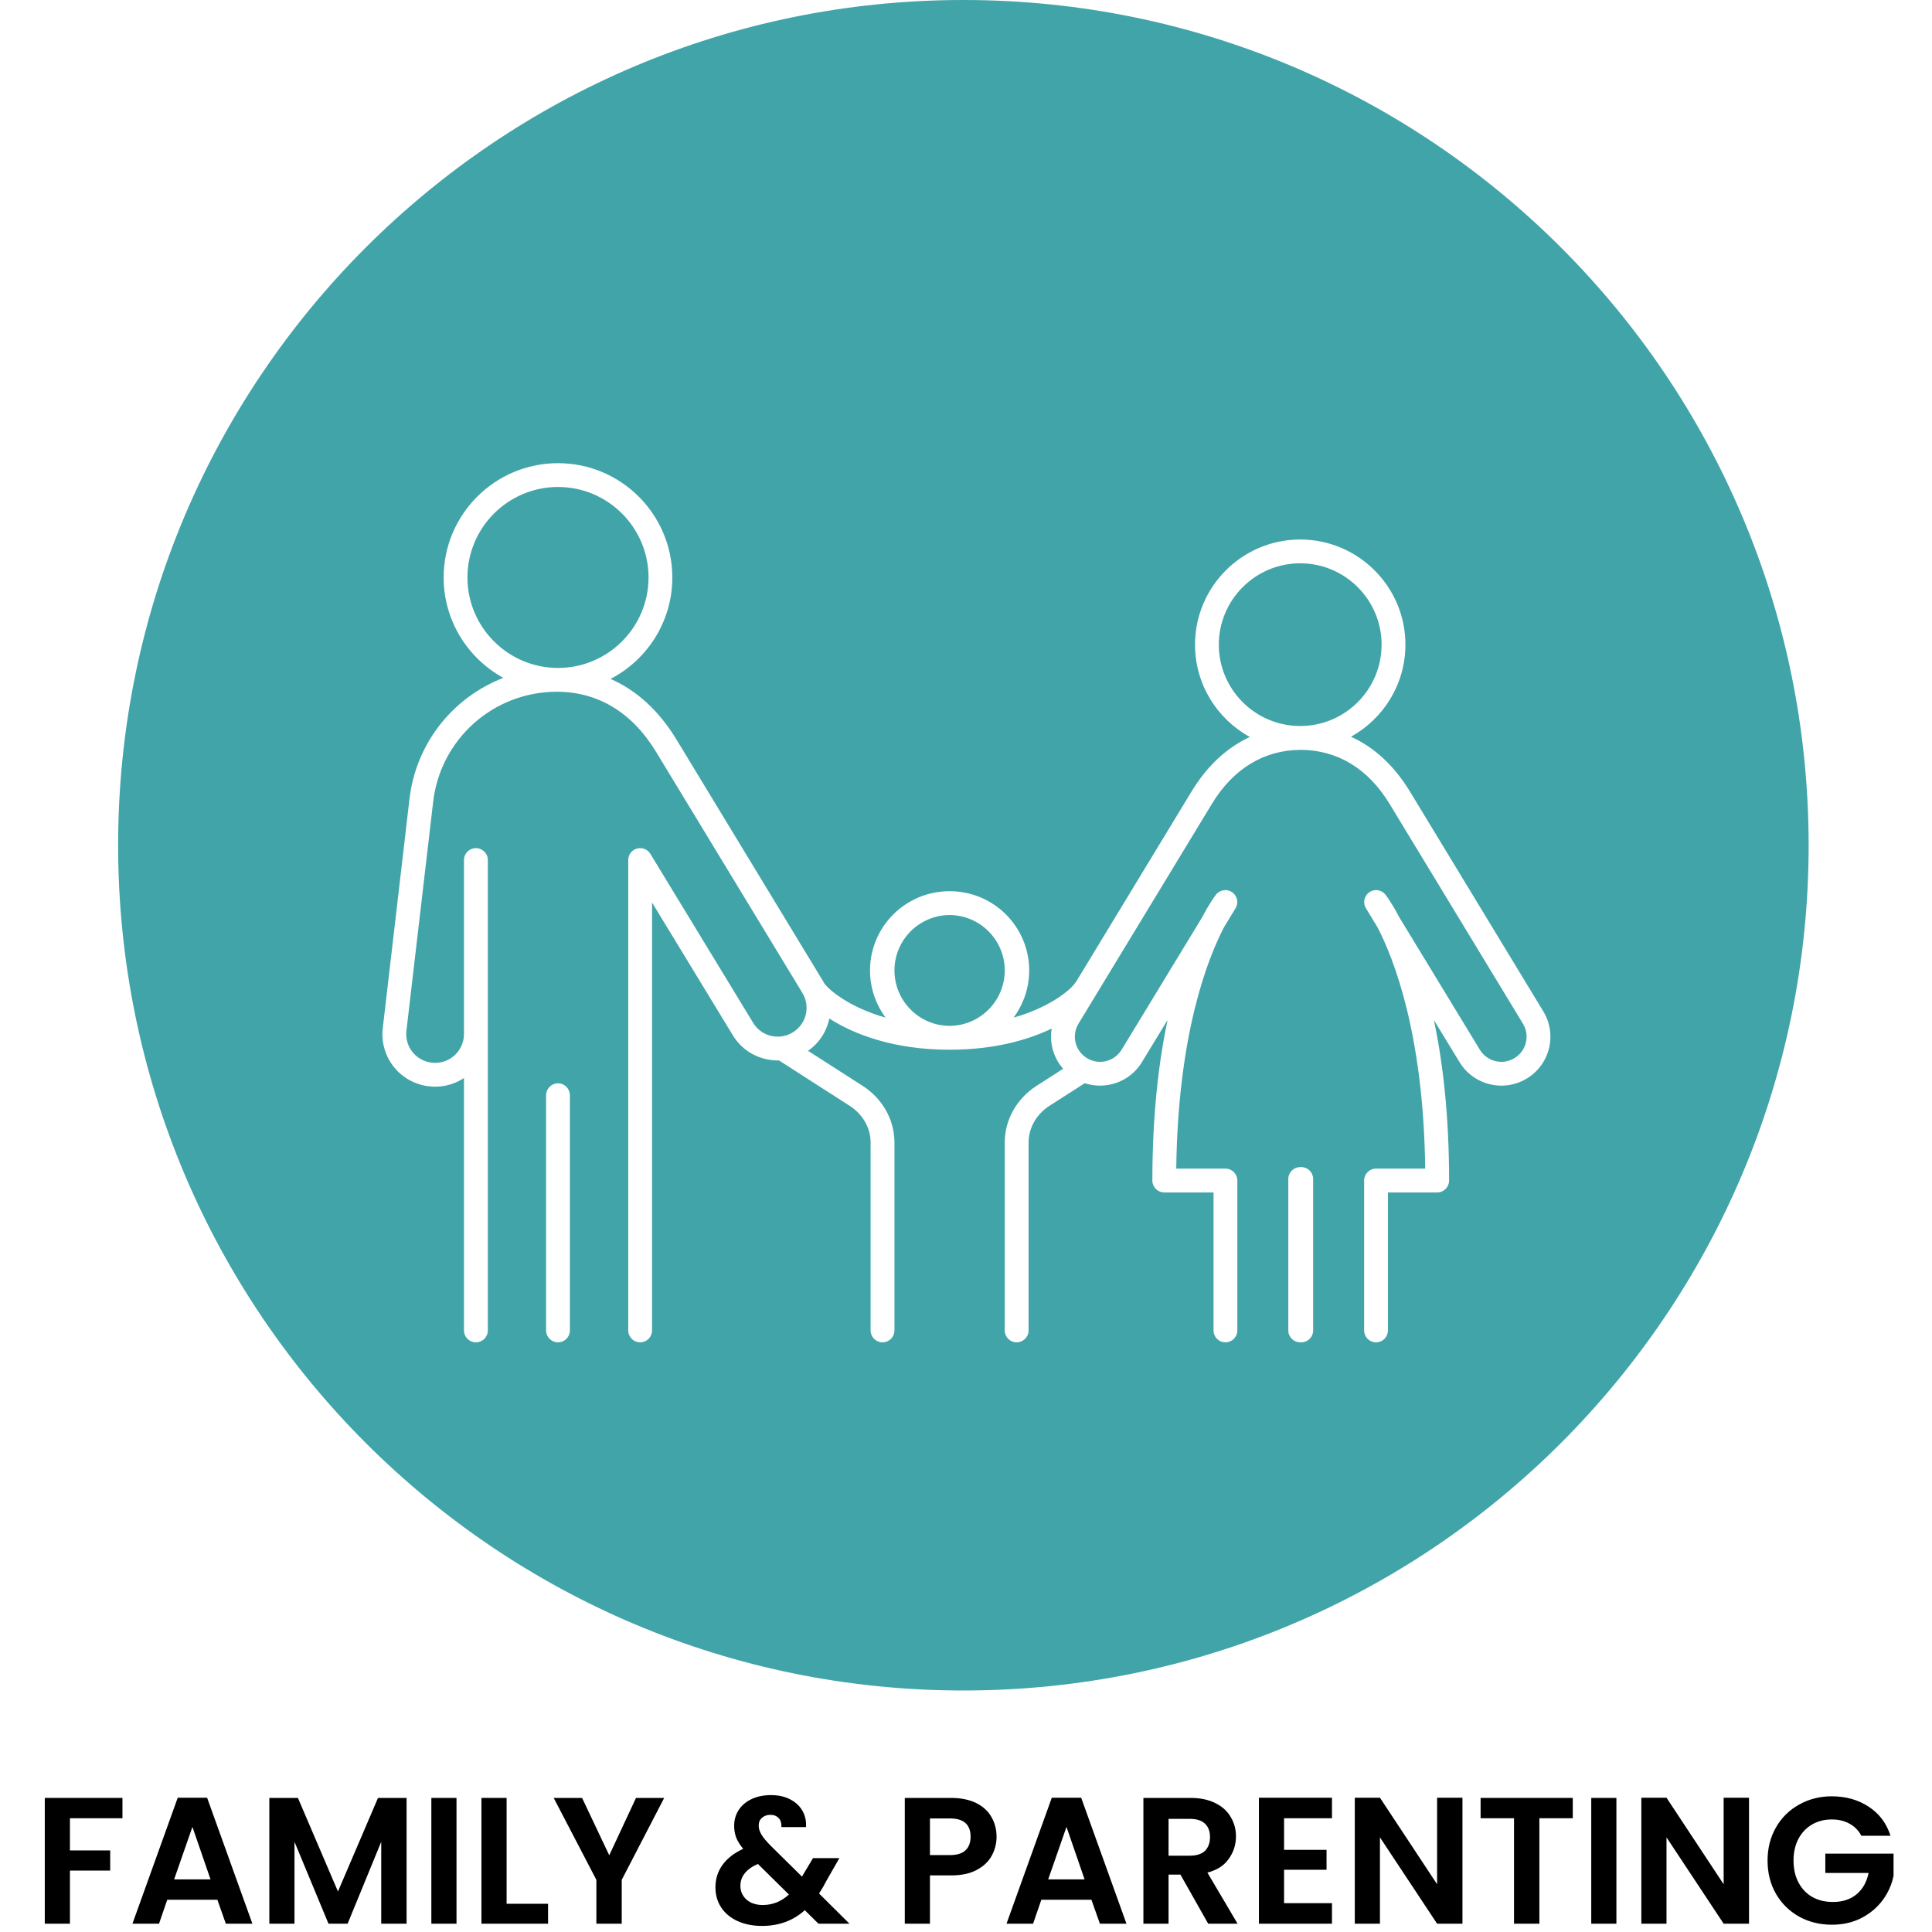<?xml version="1.0" encoding="UTF-8"?> <svg xmlns="http://www.w3.org/2000/svg" xmlns:xlink="http://www.w3.org/1999/xlink" width="200" zoomAndPan="magnify" viewBox="0 0 150 150" height="200" preserveAspectRatio="xMidYMid meet" version="1.0"><defs><g></g><clipPath id="id1"><path d="M 42 84 L 45 84 L 45 104.215 L 42 104.215 Z M 42 84 " clip-rule="nonzero"></path></clipPath><clipPath id="id2"><path d="M 29.418 35.965 L 120.918 35.965 L 120.918 104.215 L 29.418 104.215 Z M 29.418 35.965 " clip-rule="nonzero"></path></clipPath><clipPath id="id3"><path d="M 100 90 L 102 90 L 102 104.215 L 100 104.215 Z M 100 90 " clip-rule="nonzero"></path></clipPath></defs><rect x="-15" width="180" fill="rgb(100%, 100%, 100%)" y="-15" height="180" fill-opacity="1"></rect><rect x="-15" width="180" fill="rgb(100%, 100%, 100%)" y="-15" height="180" fill-opacity="1"></rect><rect x="-15" width="180" fill="rgb(100%, 100%, 100%)" y="-15" height="180" fill-opacity="1"></rect><path fill="rgb(25.49%, 64.31%, 66.269%)" d="M 74.797 0 C 38.555 0 9.172 29.383 9.172 65.625 C 9.172 101.867 38.555 131.25 74.797 131.25 C 111.039 131.25 140.422 101.867 140.422 65.625 C 140.422 29.383 111.039 0 74.797 0 " fill-opacity="1" fill-rule="nonzero"></path><g clip-path="url(#id1)"><path fill="rgb(100%, 100%, 100%)" d="M 43.324 84.109 C 42.812 84.109 42.398 84.523 42.398 85.035 L 42.398 103.297 C 42.398 103.805 42.812 104.219 43.324 104.219 C 43.832 104.219 44.246 103.805 44.246 103.297 L 44.246 85.035 C 44.246 84.523 43.832 84.109 43.324 84.109 " fill-opacity="1" fill-rule="nonzero"></path></g><g clip-path="url(#id2)"><path fill="rgb(100%, 100%, 100%)" d="M 100.949 56.367 C 97.465 56.367 94.629 53.535 94.629 50.051 C 94.629 46.57 97.465 43.734 100.949 43.734 C 104.434 43.734 107.266 46.57 107.266 50.051 C 107.266 53.535 104.434 56.367 100.949 56.367 Z M 73.727 79.648 C 71.363 79.637 69.445 77.711 69.445 75.344 C 69.445 72.98 71.363 71.055 73.727 71.043 C 76.09 71.055 78.008 72.98 78.008 75.344 C 78.008 77.711 76.09 79.637 73.727 79.648 Z M 36.293 44.836 C 36.293 40.961 39.449 37.809 43.324 37.809 C 47.199 37.809 50.352 40.961 50.352 44.836 C 50.352 48.707 47.199 51.859 43.324 51.859 C 39.449 51.859 36.293 48.707 36.293 44.836 Z M 119.816 78.512 L 109.469 61.457 C 108.254 59.457 106.707 58.023 104.891 57.199 C 107.406 55.805 109.117 53.125 109.117 50.051 C 109.117 45.551 105.453 41.887 100.949 41.887 C 96.445 41.887 92.781 45.551 92.781 50.051 C 92.781 53.137 94.504 55.832 97.039 57.219 C 95.246 58.047 93.711 59.473 92.508 61.457 L 83.582 76.168 C 83.543 76.211 83.508 76.258 83.477 76.309 C 83.25 76.691 81.727 78.148 78.695 79.008 C 79.453 77.98 79.906 76.715 79.906 75.344 C 79.906 71.953 77.145 69.195 73.75 69.195 C 73.742 69.195 73.734 69.195 73.727 69.195 C 73.719 69.195 73.711 69.195 73.703 69.195 C 70.309 69.195 67.547 71.953 67.547 75.344 C 67.547 76.715 68 77.984 68.758 79.008 C 65.773 78.16 64.254 76.738 63.988 76.332 C 63.953 76.266 63.914 76.199 63.875 76.133 L 52.512 57.402 C 51.16 55.18 49.434 53.602 47.406 52.711 C 50.25 51.23 52.199 48.258 52.199 44.836 C 52.199 39.941 48.219 35.961 43.324 35.961 C 38.426 35.961 34.445 39.941 34.445 44.836 C 34.445 48.195 36.32 51.121 39.082 52.629 C 35.164 54.137 32.258 57.727 31.781 62.129 L 29.719 79.809 C 29.461 82.012 30.98 83.996 33.172 84.324 C 34.176 84.477 35.188 84.25 36.023 83.699 L 36.023 103.297 C 36.023 103.805 36.438 104.219 36.949 104.219 C 37.457 104.219 37.875 103.805 37.875 103.297 L 37.875 66.77 C 37.875 66.262 37.457 65.848 36.949 65.848 C 36.438 65.848 36.023 66.262 36.023 66.77 L 36.023 80.281 C 36.023 80.934 35.738 81.555 35.246 81.98 C 34.75 82.406 34.094 82.594 33.449 82.496 C 32.246 82.316 31.414 81.23 31.555 80.023 L 33.621 62.336 C 34.152 57.418 38.285 53.707 43.234 53.707 C 46.422 53.707 49.082 55.316 50.93 58.363 L 62.297 77.09 C 62.926 78.129 62.621 79.465 61.598 80.125 C 61.086 80.457 60.477 80.562 59.883 80.43 C 59.289 80.293 58.789 79.934 58.473 79.41 L 50.492 66.289 C 50.277 65.938 49.852 65.77 49.453 65.883 C 49.051 65.992 48.777 66.359 48.777 66.77 L 48.777 103.297 C 48.777 103.805 49.191 104.219 49.703 104.219 C 50.211 104.219 50.625 103.805 50.625 103.297 L 50.625 70.07 L 56.891 80.371 C 57.469 81.324 58.387 81.984 59.473 82.23 C 59.809 82.309 60.145 82.34 60.48 82.332 L 65.969 85.855 C 66.988 86.508 67.594 87.574 67.594 88.707 L 67.594 103.297 C 67.594 103.805 68.008 104.219 68.52 104.219 C 69.031 104.219 69.445 103.805 69.445 103.297 L 69.445 88.707 C 69.445 86.941 68.52 85.297 66.969 84.301 L 62.738 81.586 C 63.621 80.965 64.188 80.059 64.391 79.078 C 66.258 80.281 69.352 81.5 73.703 81.5 C 73.711 81.5 73.719 81.496 73.727 81.496 C 73.734 81.496 73.742 81.5 73.75 81.5 C 77.148 81.5 79.777 80.758 81.656 79.859 C 81.465 80.973 81.785 82.121 82.543 82.98 L 80.484 84.301 C 78.934 85.297 78.008 86.941 78.008 88.707 L 78.008 103.297 C 78.008 103.805 78.422 104.219 78.934 104.219 C 79.441 104.219 79.859 103.805 79.859 103.297 L 79.859 88.707 C 79.859 87.574 80.465 86.508 81.48 85.855 L 84.223 84.098 C 84.871 84.312 85.57 84.348 86.258 84.191 C 87.27 83.961 88.121 83.344 88.66 82.461 L 90.648 79.195 C 89.969 82.414 89.469 86.523 89.469 91.656 C 89.469 92.168 89.883 92.582 90.395 92.582 L 94.219 92.582 L 94.219 103.297 C 94.219 103.805 94.633 104.219 95.141 104.219 C 95.652 104.219 96.066 103.805 96.066 103.297 L 96.066 91.656 C 96.066 91.145 95.652 90.73 95.141 90.73 L 91.324 90.73 C 91.453 80.254 93.773 74.398 95.043 71.969 L 95.93 70.512 C 96.184 70.094 96.066 69.555 95.668 69.273 C 95.27 68.996 94.719 69.074 94.414 69.453 C 94.359 69.527 93.93 70.078 93.344 71.203 L 87.082 81.5 C 86.805 81.953 86.367 82.27 85.848 82.391 C 85.324 82.508 84.793 82.414 84.348 82.125 C 83.453 81.547 83.188 80.379 83.738 79.473 L 94.09 62.414 C 95.75 59.68 98.133 58.23 100.988 58.219 C 103.844 58.23 106.227 59.68 107.887 62.414 L 118.238 79.473 C 118.789 80.379 118.523 81.547 117.629 82.121 C 117.184 82.414 116.652 82.508 116.129 82.391 C 115.613 82.27 115.172 81.953 114.895 81.5 L 108.633 71.203 C 108.047 70.078 107.617 69.527 107.562 69.453 C 107.258 69.074 106.707 68.996 106.309 69.273 C 105.91 69.555 105.793 70.094 106.047 70.512 L 106.93 71.961 C 108.203 74.395 110.523 80.25 110.652 90.73 L 106.836 90.73 C 106.324 90.73 105.91 91.145 105.91 91.656 L 105.91 103.297 C 105.91 103.805 106.324 104.219 106.836 104.219 C 107.344 104.219 107.758 103.805 107.758 103.297 L 107.758 92.582 L 111.582 92.582 C 112.094 92.582 112.508 92.168 112.508 91.656 C 112.508 86.523 112.008 82.414 111.328 79.195 L 113.316 82.461 C 113.855 83.344 114.707 83.961 115.719 84.191 C 116.73 84.422 117.766 84.238 118.637 83.676 C 120.371 82.551 120.891 80.281 119.816 78.512 " fill-opacity="1" fill-rule="nonzero"></path></g><g clip-path="url(#id3)"><path fill="rgb(100%, 100%, 100%)" d="M 101.027 90.613 C 101.016 90.613 101 90.613 100.988 90.613 C 100.977 90.613 100.961 90.613 100.949 90.613 C 100.438 90.613 100.023 91.027 100.023 91.539 L 100.023 103.297 C 100.023 103.805 100.438 104.219 100.949 104.219 C 100.961 104.219 100.977 104.219 100.988 104.219 C 101 104.219 101.016 104.219 101.027 104.219 C 101.539 104.219 101.953 103.805 101.953 103.297 L 101.953 91.539 C 101.953 91.027 101.539 90.613 101.027 90.613 " fill-opacity="1" fill-rule="nonzero"></path></g><g fill="rgb(0%, 0%, 0%)" fill-opacity="1"><g transform="translate(2.508, 149.356)"><g><path d="M 7 -9.766 L 7 -8.188 L 2.922 -8.188 L 2.922 -5.688 L 6.047 -5.688 L 6.047 -4.125 L 2.922 -4.125 L 2.922 0 L 0.969 0 L 0.969 -9.766 Z M 7 -9.766 "></path></g></g></g><g fill="rgb(0%, 0%, 0%)" fill-opacity="1"><g transform="translate(9.924, 149.356)"><g><path d="M 6.953 -1.859 L 3.062 -1.859 L 2.422 0 L 0.359 0 L 3.875 -9.781 L 6.156 -9.781 L 9.672 0 L 7.609 0 Z M 6.422 -3.438 L 5.016 -7.516 L 3.594 -3.438 Z M 6.422 -3.438 "></path></g></g></g><g fill="rgb(0%, 0%, 0%)" fill-opacity="1"><g transform="translate(19.942, 149.356)"><g><path d="M 11.625 -9.766 L 11.625 0 L 9.656 0 L 9.656 -6.359 L 7.047 0 L 5.562 0 L 2.922 -6.359 L 2.922 0 L 0.969 0 L 0.969 -9.766 L 3.188 -9.766 L 6.297 -2.5 L 9.406 -9.766 Z M 11.625 -9.766 "></path></g></g></g><g fill="rgb(0%, 0%, 0%)" fill-opacity="1"><g transform="translate(32.521, 149.356)"><g><path d="M 2.922 -9.766 L 2.922 0 L 0.969 0 L 0.969 -9.766 Z M 2.922 -9.766 "></path></g></g></g><g fill="rgb(0%, 0%, 0%)" fill-opacity="1"><g transform="translate(36.411, 149.356)"><g><path d="M 2.922 -1.547 L 6.141 -1.547 L 6.141 0 L 0.969 0 L 0.969 -9.766 L 2.922 -9.766 Z M 2.922 -1.547 "></path></g></g></g><g fill="rgb(0%, 0%, 0%)" fill-opacity="1"><g transform="translate(42.833, 149.356)"><g><path d="M 8.734 -9.766 L 5.438 -3.406 L 5.438 0 L 3.469 0 L 3.469 -3.406 L 0.156 -9.766 L 2.359 -9.766 L 4.469 -5.312 L 6.547 -9.766 Z M 8.734 -9.766 "></path></g></g></g><g fill="rgb(0%, 0%, 0%)" fill-opacity="1"><g transform="translate(51.732, 149.356)"><g></g></g></g><g fill="rgb(0%, 0%, 0%)" fill-opacity="1"><g transform="translate(55.062, 149.356)"><g><path d="M 8.484 0 L 7.422 -1.047 C 6.516 -0.234 5.41 0.172 4.109 0.172 C 3.391 0.172 2.754 0.047 2.203 -0.203 C 1.66 -0.453 1.238 -0.801 0.938 -1.25 C 0.633 -1.707 0.484 -2.234 0.484 -2.828 C 0.484 -3.473 0.664 -4.051 1.031 -4.562 C 1.395 -5.07 1.93 -5.488 2.641 -5.812 C 2.391 -6.113 2.207 -6.406 2.094 -6.688 C 1.988 -6.977 1.938 -7.285 1.938 -7.609 C 1.938 -8.055 2.051 -8.457 2.281 -8.812 C 2.508 -9.176 2.844 -9.461 3.281 -9.672 C 3.719 -9.879 4.223 -9.984 4.797 -9.984 C 5.391 -9.984 5.895 -9.867 6.312 -9.641 C 6.727 -9.422 7.039 -9.125 7.25 -8.75 C 7.457 -8.375 7.547 -7.957 7.516 -7.5 L 5.609 -7.5 C 5.617 -7.812 5.547 -8.047 5.391 -8.203 C 5.234 -8.367 5.02 -8.453 4.75 -8.453 C 4.488 -8.453 4.27 -8.375 4.094 -8.219 C 3.926 -8.07 3.844 -7.875 3.844 -7.625 C 3.844 -7.395 3.91 -7.164 4.047 -6.938 C 4.18 -6.707 4.41 -6.426 4.734 -6.094 L 7.203 -3.656 C 7.211 -3.676 7.223 -3.691 7.234 -3.703 C 7.242 -3.723 7.254 -3.742 7.266 -3.766 L 8.062 -5.094 L 10.109 -5.094 L 9.125 -3.375 C 8.938 -3.008 8.738 -2.664 8.531 -2.344 L 10.891 0 Z M 4.156 -1.453 C 4.926 -1.453 5.602 -1.723 6.188 -2.266 L 3.781 -4.641 C 2.875 -4.242 2.422 -3.676 2.422 -2.938 C 2.422 -2.52 2.578 -2.164 2.891 -1.875 C 3.211 -1.594 3.633 -1.453 4.156 -1.453 Z M 4.156 -1.453 "></path></g></g></g><g fill="rgb(0%, 0%, 0%)" fill-opacity="1"><g transform="translate(65.948, 149.356)"><g></g></g></g><g fill="rgb(0%, 0%, 0%)" fill-opacity="1"><g transform="translate(69.279, 149.356)"><g><path d="M 8.094 -6.75 C 8.094 -6.227 7.969 -5.738 7.719 -5.281 C 7.469 -4.82 7.078 -4.453 6.547 -4.172 C 6.023 -3.891 5.363 -3.75 4.562 -3.75 L 2.922 -3.75 L 2.922 0 L 0.969 0 L 0.969 -9.766 L 4.562 -9.766 C 5.32 -9.766 5.969 -9.633 6.5 -9.375 C 7.031 -9.113 7.426 -8.754 7.688 -8.297 C 7.957 -7.836 8.094 -7.32 8.094 -6.75 Z M 4.484 -5.328 C 5.023 -5.328 5.426 -5.453 5.688 -5.703 C 5.945 -5.953 6.078 -6.301 6.078 -6.75 C 6.078 -7.695 5.547 -8.172 4.484 -8.172 L 2.922 -8.172 L 2.922 -5.328 Z M 4.484 -5.328 "></path></g></g></g><g fill="rgb(0%, 0%, 0%)" fill-opacity="1"><g transform="translate(77.786, 149.356)"><g><path d="M 6.953 -1.859 L 3.062 -1.859 L 2.422 0 L 0.359 0 L 3.875 -9.781 L 6.156 -9.781 L 9.672 0 L 7.609 0 Z M 6.422 -3.438 L 5.016 -7.516 L 3.594 -3.438 Z M 6.422 -3.438 "></path></g></g></g><g fill="rgb(0%, 0%, 0%)" fill-opacity="1"><g transform="translate(87.804, 149.356)"><g><path d="M 6 0 L 3.844 -3.812 L 2.922 -3.812 L 2.922 0 L 0.969 0 L 0.969 -9.766 L 4.641 -9.766 C 5.391 -9.766 6.031 -9.629 6.562 -9.359 C 7.094 -9.098 7.488 -8.738 7.75 -8.281 C 8.02 -7.832 8.156 -7.332 8.156 -6.781 C 8.156 -6.133 7.969 -5.551 7.594 -5.031 C 7.227 -4.508 6.676 -4.156 5.938 -3.969 L 8.281 0 Z M 2.922 -5.281 L 4.562 -5.281 C 5.094 -5.281 5.488 -5.406 5.75 -5.656 C 6.008 -5.914 6.141 -6.273 6.141 -6.734 C 6.141 -7.18 6.008 -7.523 5.75 -7.766 C 5.488 -8.016 5.094 -8.141 4.562 -8.141 L 2.922 -8.141 Z M 2.922 -5.281 "></path></g></g></g><g fill="rgb(0%, 0%, 0%)" fill-opacity="1"><g transform="translate(96.773, 149.356)"><g><path d="M 2.922 -8.188 L 2.922 -5.734 L 6.219 -5.734 L 6.219 -4.188 L 2.922 -4.188 L 2.922 -1.594 L 6.641 -1.594 L 6.641 0 L 0.969 0 L 0.969 -9.781 L 6.641 -9.781 L 6.641 -8.188 Z M 2.922 -8.188 "></path></g></g></g><g fill="rgb(0%, 0%, 0%)" fill-opacity="1"><g transform="translate(104.217, 149.356)"><g><path d="M 9.328 0 L 7.359 0 L 2.922 -6.703 L 2.922 0 L 0.969 0 L 0.969 -9.781 L 2.922 -9.781 L 7.359 -3.062 L 7.359 -9.781 L 9.328 -9.781 Z M 9.328 0 "></path></g></g></g><g fill="rgb(0%, 0%, 0%)" fill-opacity="1"><g transform="translate(114.501, 149.356)"><g><path d="M 7.609 -9.766 L 7.609 -8.188 L 5.016 -8.188 L 5.016 0 L 3.047 0 L 3.047 -8.188 L 0.453 -8.188 L 0.453 -9.766 Z M 7.609 -9.766 "></path></g></g></g><g fill="rgb(0%, 0%, 0%)" fill-opacity="1"><g transform="translate(122.575, 149.356)"><g><path d="M 2.922 -9.766 L 2.922 0 L 0.969 0 L 0.969 -9.766 Z M 2.922 -9.766 "></path></g></g></g><g fill="rgb(0%, 0%, 0%)" fill-opacity="1"><g transform="translate(126.465, 149.356)"><g><path d="M 9.328 0 L 7.359 0 L 2.922 -6.703 L 2.922 0 L 0.969 0 L 0.969 -9.781 L 2.922 -9.781 L 7.359 -3.062 L 7.359 -9.781 L 9.328 -9.781 Z M 9.328 0 "></path></g></g></g><g fill="rgb(0%, 0%, 0%)" fill-opacity="1"><g transform="translate(136.749, 149.356)"><g><path d="M 7.766 -6.828 C 7.547 -7.242 7.238 -7.555 6.844 -7.766 C 6.457 -7.984 6 -8.094 5.469 -8.094 C 4.895 -8.094 4.383 -7.961 3.938 -7.703 C 3.488 -7.441 3.133 -7.066 2.875 -6.578 C 2.625 -6.098 2.5 -5.539 2.5 -4.906 C 2.5 -4.25 2.629 -3.676 2.891 -3.188 C 3.148 -2.707 3.504 -2.336 3.953 -2.078 C 4.41 -1.816 4.945 -1.688 5.562 -1.688 C 6.301 -1.688 6.91 -1.883 7.391 -2.281 C 7.867 -2.676 8.18 -3.227 8.328 -3.938 L 4.969 -3.938 L 4.969 -5.438 L 10.266 -5.438 L 10.266 -3.719 C 10.129 -3.039 9.848 -2.41 9.422 -1.828 C 8.992 -1.254 8.441 -0.789 7.766 -0.438 C 7.086 -0.094 6.328 0.078 5.484 0.078 C 4.547 0.078 3.695 -0.129 2.938 -0.547 C 2.176 -0.973 1.578 -1.562 1.141 -2.312 C 0.703 -3.07 0.484 -3.938 0.484 -4.906 C 0.484 -5.863 0.703 -6.723 1.141 -7.484 C 1.578 -8.242 2.176 -8.832 2.938 -9.25 C 3.695 -9.676 4.539 -9.891 5.469 -9.891 C 6.57 -9.891 7.531 -9.617 8.344 -9.078 C 9.156 -8.547 9.719 -7.797 10.031 -6.828 Z M 7.766 -6.828 "></path></g></g></g></svg> 
